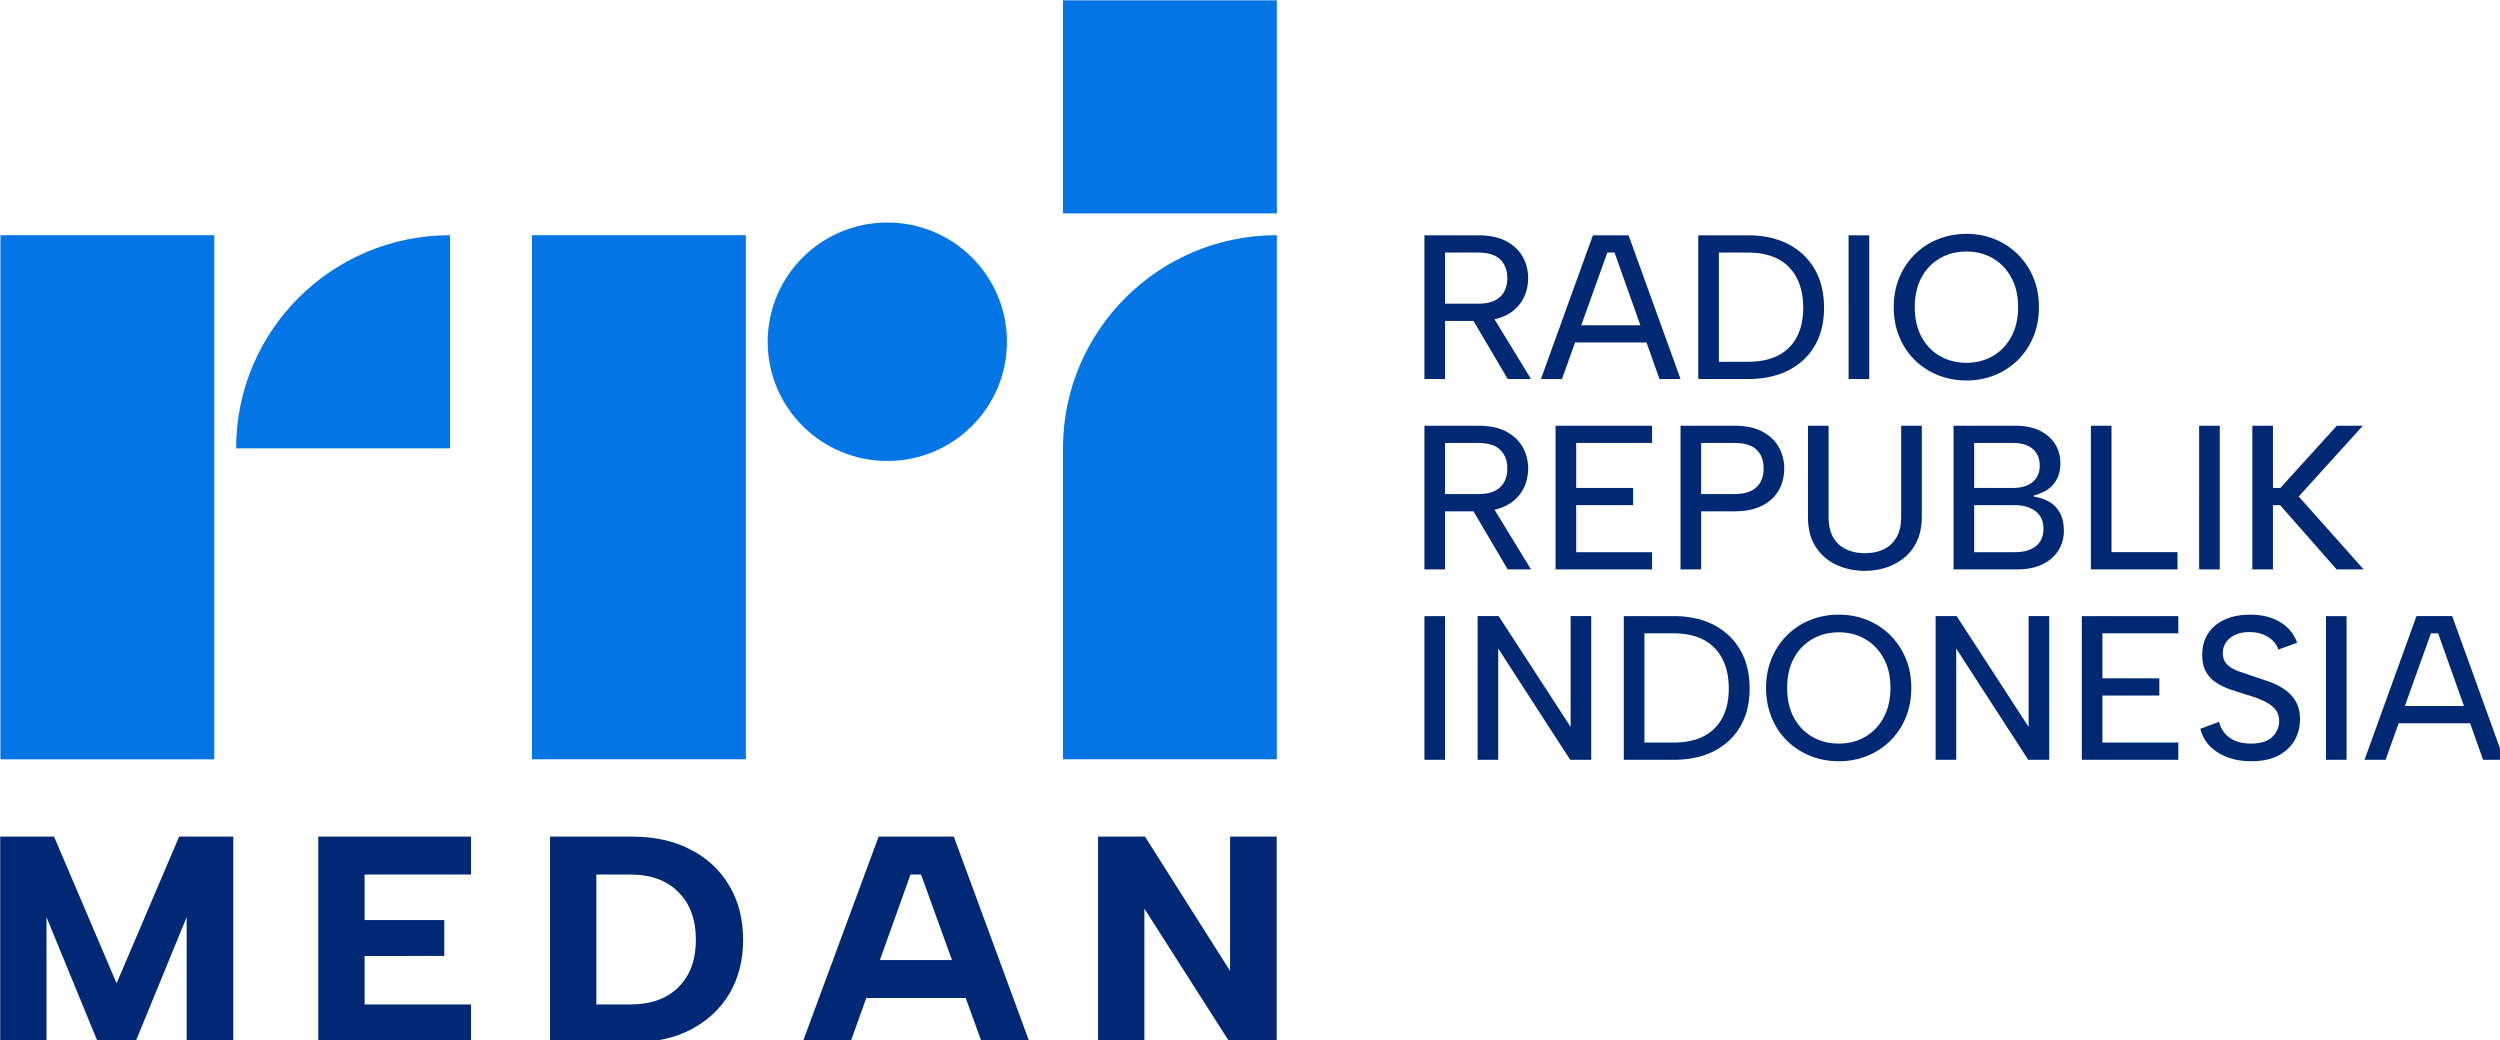 <svg width="512.052" height="213.1" viewBox="0 0 135.481 56.383" xmlns:xlink="http://www.w3.org/1999/xlink" xmlns="http://www.w3.org/2000/svg"><path fill="#0375e5" d="M.024 41.149h11.59V12.746H.024Zm24.362-16.854h-11.59c0-6.379 5.19-11.549 11.59-11.549zm4.444 16.853h11.59V12.746H28.83Zm40.365 0h-11.59V24.295c0-6.379 5.189-11.55 11.59-11.55zM54.569 18.519c0 3.569-2.902 6.461-6.483 6.461-3.581 0-6.483-2.892-6.483-6.46s2.903-6.46 6.483-6.46c3.58 0 6.483 2.891 6.483 6.46m3.036-6.954h11.59V.017h-11.59z"/><g fill="#002873" transform="matrix(.265 0 0 .271 .018 .012)"><path d="m304.888 62.736 8.139 13.014h-4.765l-7.843-13.014zm3.289-7.142c0-1.561-.478-2.805-1.433-3.736-.955-.931-2.475-1.397-4.555-1.397h-6.747v10.222h6.79c1.376 0 2.501-.211 3.373-.636.872-.425 1.517-1.018 1.939-1.785.422-.767.633-1.656.633-2.668m-5.988-8.581c2.333 0 4.253.39 5.756 1.171 1.503.781 2.629 1.814 3.373 3.1.744 1.286 1.118 2.723 1.118 4.311a9.01 9.01 0 0 1-.549 3.078c-.365 1.011-.955 1.938-1.77 2.772-.815.834-1.877 1.492-3.184 1.971-1.307.479-2.875.717-4.701.717h-6.79V75.75h-4.216V47.013Z"/><use xlink:href="#a"/><path d="M357.346 72.301c3.711 0 6.528-.951 8.455-2.854 1.927-1.903 2.888-4.548 2.888-7.943 0-3.448-.963-6.151-2.888-8.107-1.925-1.956-4.744-2.936-8.455-2.936h-5.904V72.3Zm0-25.287c3.205 0 5.968.588 8.287 1.765 2.319 1.177 4.118 2.847 5.398 5.007 1.28 2.16 1.918 4.736 1.918 7.719 0 2.956-.64 5.495-1.918 7.615s-3.079 3.756-5.398 4.907c-2.319 1.151-5.082 1.723-8.287 1.723h-10.12V47.014Zm20.621 28.736h4.216V47.013h-4.216zm24.121-3.243c1.996 0 3.788-.452 5.376-1.355 1.588-.903 2.847-2.189 3.774-3.858s1.392-3.641 1.392-5.912c0-2.299-.463-4.277-1.392-5.932-.929-1.655-2.185-2.936-3.774-3.84-1.589-.904-3.38-1.353-5.376-1.353-2.025 0-3.838.45-5.439 1.353s-2.861 2.184-3.774 3.84c-.913 1.656-1.371 3.632-1.371 5.932 0 2.271.458 4.242 1.371 5.912s2.171 2.956 3.774 3.858c1.603.902 3.415 1.355 5.439 1.355m0 3.53c-2.082 0-4.027-.355-5.84-1.067-1.813-.712-3.394-1.718-4.744-3.018-1.35-1.3-2.403-2.847-3.162-4.639-.759-1.792-1.139-3.77-1.139-5.932 0-2.162.378-4.133 1.139-5.912a14.15 14.15 0 0 1 3.162-4.639c1.35-1.315 2.931-2.326 4.744-3.038 1.813-.712 3.759-1.068 5.84-1.068 2.052 0 3.977.357 5.777 1.068a14.16 14.16 0 0 1 4.724 3.038 14.15 14.15 0 0 1 3.162 4.639c.76 1.778 1.139 3.75 1.139 5.912s-.378 4.14-1.139 5.932c-.761 1.792-1.813 3.339-3.162 4.639a14.325 14.325 0 0 1-4.724 3.018c-1.8.712-3.724 1.067-5.777 1.067m-97.2 24.772 8.139 13.014h-4.765l-7.843-13.014zm3.289-7.142c0-1.561-.478-2.805-1.433-3.736-.955-.931-2.475-1.395-4.555-1.395h-6.747v10.22h6.79c1.376 0 2.501-.211 3.373-.636.872-.425 1.517-1.018 1.939-1.785.422-.767.633-1.655.633-2.668m-5.988-8.581c2.333 0 4.253.39 5.756 1.171 1.503.781 2.629 1.814 3.373 3.1.744 1.286 1.118 2.723 1.118 4.311a9.01 9.01 0 0 1-.549 3.078c-.365 1.011-.955 1.938-1.77 2.772-.815.834-1.877 1.492-3.184 1.971-1.307.479-2.875.718-4.701.718h-6.79v11.617h-4.216V85.085Zm35.591 3.448h-15.519v8.99H333.9v3.45h-11.639v9.4h15.519v3.448h-19.735V85.086h19.735zm16.825 10.222c1.378 0 2.51-.211 3.394-.636.884-.425 1.54-1.02 1.961-1.785.421-.765.633-1.656.633-2.669 0-1.614-.478-2.874-1.435-3.776-.957-.902-2.474-1.355-4.554-1.355h-6.79v10.222zm10.205-5.091a9.19 9.19 0 0 1-.547 3.1c-.365 1.027-.956 1.949-1.772 2.772-.816.823-1.877 1.47-3.184 1.949-1.307.479-2.875.718-4.701.718h-6.79v11.617H343.6V85.086h11.006c2.305 0 4.209.39 5.715 1.171 1.506.781 2.627 1.82 3.373 3.12.746 1.3 1.116 2.73 1.116 4.289m4.85-8.58h4.216v18.267c0 1.643.323 3.004.97 4.086a5.826 5.826 0 0 0 2.656 2.381c1.123.507 2.389.759 3.797.759 1.433 0 2.704-.253 3.816-.759 1.112-.506 1.989-1.301 2.635-2.381.646-1.08.97-2.443.97-4.086V85.086h4.216v18.187c0 1.861-.315 3.468-.948 4.823-.633 1.355-1.505 2.477-2.615 3.366a11.425 11.425 0 0 1-3.754 1.991 14.476 14.476 0 0 1-4.364.656c-2.023 0-3.922-.39-5.692-1.171a9.85 9.85 0 0 1-4.28-3.57c-1.084-1.601-1.624-3.634-1.624-6.096zm33.988 25.288h8.391c1.799 0 3.212-.404 4.239-1.211 1.027-.807 1.54-1.964 1.54-3.47 0-1.532-.542-2.701-1.624-3.51-1.082-.809-2.51-1.211-4.28-1.211h-8.266zm13.409-17.324c0-1.395-.471-2.497-1.412-3.304-.941-.807-2.298-1.211-4.068-1.211h-7.929v8.99h7.97c1.715 0 3.05-.395 4.007-1.191.957-.796 1.433-1.887 1.433-3.284m-17.626 20.773V85.087h12.524c2.08 0 3.809.342 5.187 1.027 1.378.685 2.41 1.588 3.1 2.708s1.034 2.368 1.034 3.736c0 1.288-.248 2.368-.738 3.244a5.87 5.87 0 0 1-1.94 2.093 8.139 8.139 0 0 1-2.72 1.109v.286c1.208.166 2.269.514 3.184 1.047.915.533 1.629 1.281 2.15 2.237.521.956.779 2.15.779 3.572a7.05 7.05 0 0 1-1.137 3.9c-.76 1.177-1.849 2.1-3.269 2.772-1.42.672-3.141 1.005-5.166 1.005zm32.301-28.737v25.287h13.494v3.45h-17.71V85.086Zm17.921 28.738h4.216V85.086h-4.216zm10.88-28.738h4.216v12.439h1.519l11.555-12.439h5.312l-13.114 14.163 13.282 14.575h-5.524l-11.555-12.85h-1.476v12.85h-4.216zm-169.308 66.81h4.216v-28.737h-4.216z"/><use xlink:href="#b"/><path d="M342.124 148.446c3.711 0 6.528-.951 8.455-2.854 1.927-1.903 2.888-4.548 2.888-7.943 0-3.448-.963-6.151-2.888-8.107-1.925-1.956-4.744-2.936-8.455-2.936h-5.904v21.839zm0-25.287c3.205 0 5.968.588 8.287 1.765 2.319 1.177 4.118 2.847 5.398 5.007 1.28 2.16 1.918 4.736 1.918 7.719 0 2.956-.64 5.495-1.918 7.615s-3.079 3.756-5.398 4.907c-2.319 1.151-5.082 1.723-8.287 1.723h-10.12v-28.736zm33.862 25.493c1.996 0 3.788-.452 5.378-1.355 1.59-.903 2.845-2.189 3.773-3.858.928-1.669 1.392-3.639 1.392-5.912 0-2.299-.463-4.275-1.392-5.932-.929-1.657-2.185-2.936-3.773-3.838-1.588-.902-3.382-1.355-5.378-1.355-2.025 0-3.838.45-5.439 1.355s-2.861 2.182-3.774 3.838c-.913 1.656-1.371 3.632-1.371 5.932 0 2.273.458 4.242 1.371 5.912s2.171 2.956 3.774 3.858c1.603.902 3.415 1.355 5.439 1.355m0 3.53c-2.082 0-4.027-.355-5.84-1.067-1.813-.712-3.394-1.718-4.744-3.018a13.86 13.86 0 0 1-3.162-4.639c-.76-1.792-1.139-3.77-1.139-5.932 0-2.162.378-4.133 1.139-5.912a14.15 14.15 0 0 1 3.162-4.639 14.137 14.137 0 0 1 4.744-3.038c1.813-.712 3.759-1.067 5.84-1.067 2.052 0 3.977.355 5.777 1.067a14.19 14.19 0 0 1 4.724 3.038 14.15 14.15 0 0 1 3.162 4.639c.76 1.778 1.139 3.75 1.139 5.912s-.378 4.14-1.139 5.932a13.86 13.86 0 0 1-3.162 4.639 14.335 14.335 0 0 1-4.724 3.018c-1.8.712-3.724 1.067-5.777 1.067"/><use xlink:href="#b" x="93.659"/><path d="M445.397 126.607h-15.519v8.99h11.639v3.45h-11.639v9.4h15.519v3.448h-19.735v-28.736h19.735zm8.349 17.693a5.216 5.216 0 0 0 1.034 2.135c.521.658 1.228 1.191 2.13 1.601.902.41 2.009.615 3.33.615 1.968 0 3.423-.444 4.364-1.333.941-.889 1.414-1.936 1.414-3.142 0-.985-.289-1.799-.865-2.442-.576-.643-1.364-1.191-2.362-1.643-.998-.452-2.143-.854-3.437-1.211l-3.31-1.047a13.42 13.42 0 0 1-2.931-1.395 6.2 6.2 0 0 1-2.066-2.177c-.506-.889-.759-2.005-.759-3.346 0-1.668.408-3.105 1.223-4.309.815-1.204 1.961-2.128 3.437-2.772 1.476-.644 3.182-.965 5.123-.965 1.631 0 3.093.226 4.385.677 1.292.451 2.383 1.095 3.269 1.929a7.62 7.62 0 0 1 1.961 3.018l-3.838 1.355c-.169-.601-.52-1.169-1.053-1.703-.533-.534-1.209-.965-2.025-1.293-.816-.328-1.729-.494-2.74-.494-1.041-.027-1.977.131-2.806.472-.829.341-1.49.829-1.982 1.459-.492.63-.738 1.382-.738 2.257 0 .958.28 1.71.845 2.257.565.547 1.313 1 2.255 1.355l3.1 1.027 3.458 1.149c1.123.41 2.143.931 3.057 1.561a7.49 7.49 0 0 1 2.214 2.36c.563.945.843 2.128.843 3.552 0 1.532-.365 2.929-1.096 4.187-.731 1.258-1.834 2.273-3.31 3.038-1.476.765-3.325 1.149-5.546 1.149-1.827 0-3.472-.273-4.934-.821-1.462-.548-2.663-1.306-3.606-2.278a7.207 7.207 0 0 1-1.877-3.388zm21.843 7.596h4.216v-28.737h-4.216z"/><use xlink:href="#a" x="168.425" y="76.145"/></g><defs><path id="a" d="M320.491 64.994h17.206v3.448h-17.206zm9.615-14.533h-1.476l-9.277 25.289h-4.302l10.628-28.737h7.296l10.626 28.737H339.3Z"/><path id="b" d="M325.34 123.158v28.737h-4.301l-14.719-22.251v22.251h-4.216v-28.737h4.301l14.719 22.168v-22.168z"/></defs><g aria-label="MEDAN" style="font-weight:800;font-size:60.813px;font-family:'Albert Sans';-inkscape-font-specification:'Albert Sans Ultra-Bold';letter-spacing:9.708px;fill:#002874;fill-opacity:1;stroke-width:.376"><path d="M9.8 212.758H.436v-42.57h10.886l12.649 30.346 12.65-30.346h10.946v42.57H38.14V186.85l-10.4 25.907H20.2L9.8 186.85ZM95.646 178.033H74.118v9.426h16.116v7.42H74.118v10.034h21.528v7.845H64.753v-42.57h30.893zM128.22 170.188q6.81 0 11.797 2.676 5.048 2.615 7.845 7.48 2.798 4.804 2.798 11.19 0 6.385-2.798 11.19-2.797 4.743-7.845 7.419-4.986 2.615-11.797 2.615h-16.602v-42.57zm-.487 34.725q6.386 0 9.852-3.588 3.527-3.588 3.527-9.791 0-6.264-3.527-9.852-3.466-3.649-9.852-3.649h-6.75v26.88zM186.639 178.033h-2.129l-12.162 34.725h-9.67l15.386-42.57h15.203l15.325 42.57h-9.669zm-13.683 17.697h24.812v7.845h-24.812zM258.558 170.188v42.57h-9.487l-17.27-27.67v27.67h-9.366v-42.57h9.487l17.21 27.792v-27.792z" style="fill:#002874;fill-opacity:1" transform="matrix(.268 0 0 .262 -.106 .748)"/></g></svg>